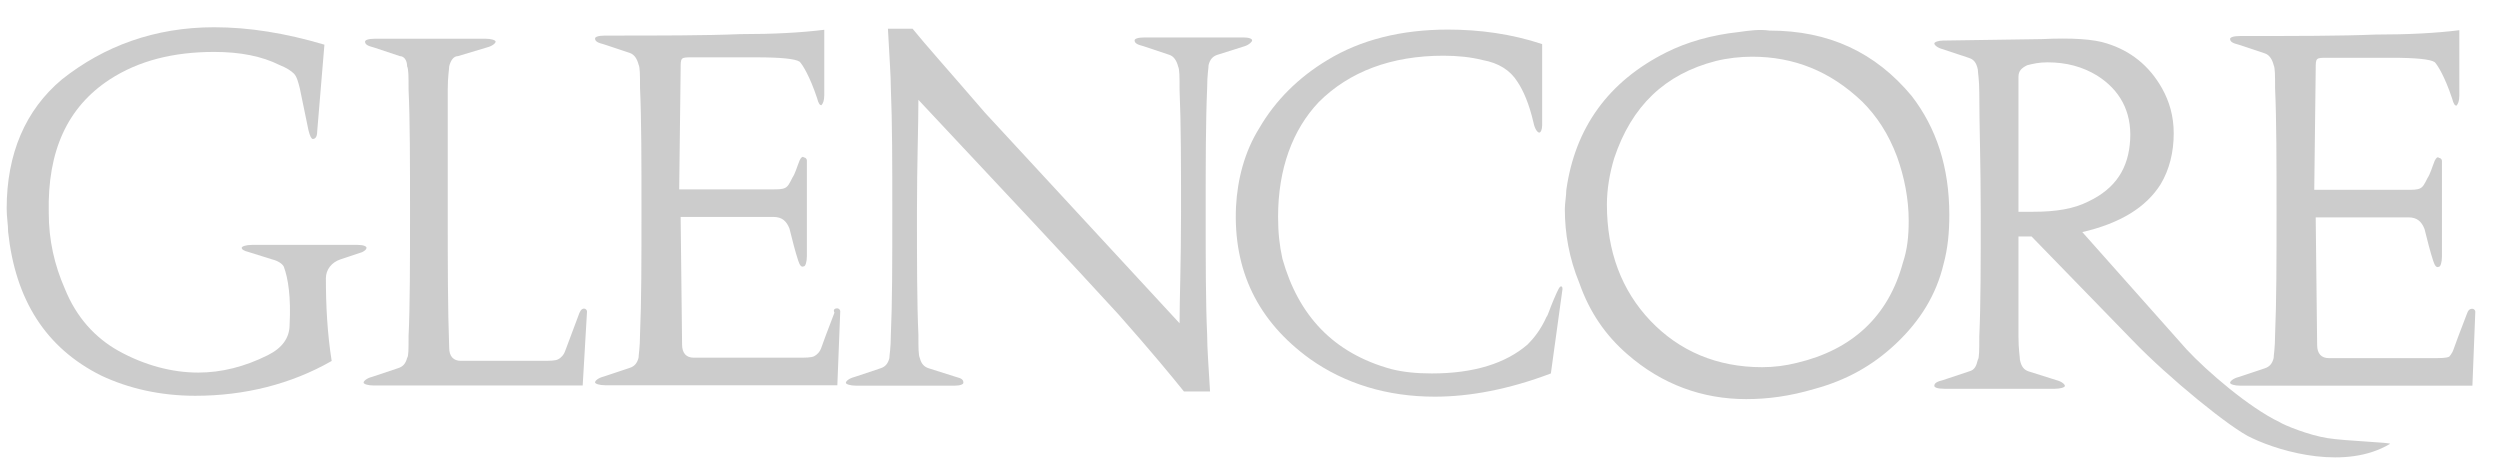 <?xml version="1.0" encoding="UTF-8"?>
<svg width="121px" height="23px" viewBox="0 0 121 23" version="1.1" xmlns="http://www.w3.org/2000/svg" xmlns:xlink="http://www.w3.org/1999/xlink">
    <title>Glencore_logo</title>
    <g id="Page-1" stroke="none" stroke-width="1" fill="none" fill-rule="evenodd">
        <g id="Glencore_logo" transform="translate(0, 1)" fill="#CCCCCC" fill-rule="nonzero">
            <g id="g13777" transform="translate(60.059, 10.702) scale(-1, 1) rotate(-180) translate(-60.059, -10.702) translate(0.126, 0.118)">
                <g id="g13783" transform="translate(0.11, 3.113)">
                    <path d="M12.938,6.618 L11.815,6.969 C11.534,7.039 11.464,7.11 11.464,7.18 C11.464,7.25 11.674,7.32 11.955,7.32 L17.082,7.32 C17.362,7.32 17.503,7.25 17.503,7.18 C17.503,7.11 17.433,7.039 17.292,6.969 L16.239,6.618 C15.817,6.478 15.537,6.126 15.537,5.705 C15.537,4.371 15.607,3.037 15.817,1.702 C13.851,0.579 11.604,0.017 9.216,0.017 C7.531,0.017 5.986,0.368 4.652,1 C1.983,2.334 0.508,4.652 0.157,7.952 C0.157,8.303 0.087,8.655 0.087,9.076 C0.087,11.744 1,13.851 2.756,15.326 C4.792,16.941 7.25,17.854 10.129,17.854 C11.815,17.854 13.57,17.573 15.466,17.011 L15.115,12.798 C15.115,12.587 15.045,12.447 14.905,12.447 C14.834,12.447 14.764,12.587 14.694,12.868 L14.273,14.905 C14.202,15.185 14.132,15.466 13.992,15.607 C13.851,15.747 13.641,15.888 13.289,16.028 C12.447,16.45 11.393,16.66 10.129,16.66 C8.163,16.66 6.478,16.239 5.073,15.326 C3.037,13.992 2.053,11.885 2.124,8.865 C2.124,7.531 2.405,6.337 2.896,5.214 C3.458,3.809 4.371,2.826 5.494,2.194 C6.758,1.492 8.093,1.14 9.357,1.14 C10.48,1.14 11.604,1.421 12.728,1.983 C13.43,2.334 13.781,2.826 13.781,3.458 C13.851,4.792 13.711,5.705 13.5,6.267 C13.43,6.407 13.219,6.548 12.938,6.618" id="path13785"></path>
                </g>
                <g id="g13787" transform="translate(17.379, 3.611)">
                    <path d="M2.27,14.343 C2.27,14.975 2.27,15.326 2.199,15.466 C2.199,15.747 2.059,15.958 1.848,15.958 L0.584,16.379 C0.303,16.45 0.163,16.52 0.163,16.66 C0.163,16.73 0.303,16.801 0.654,16.801 L5.992,16.801 C6.272,16.801 6.483,16.73 6.483,16.66 C6.483,16.59 6.343,16.45 6.062,16.379 L4.657,15.958 C4.447,15.958 4.306,15.747 4.236,15.466 C4.236,15.326 4.166,14.975 4.166,14.343 C4.166,12.868 4.166,10.902 4.166,8.374 C4.166,5.916 4.166,3.739 4.236,1.843 C4.236,1.421 4.447,1.211 4.798,1.211 L8.73,1.211 C9.081,1.211 9.362,1.211 9.503,1.281 C9.643,1.351 9.784,1.492 9.854,1.702 L10.486,3.388 C10.556,3.598 10.626,3.739 10.767,3.739 C10.837,3.739 10.907,3.669 10.907,3.598 L10.697,0.017 L0.584,0.017 C0.303,0.017 0.093,0.087 0.093,0.157 C0.093,0.228 0.233,0.368 0.514,0.438 L1.778,0.86 C1.989,0.93 2.129,1.07 2.199,1.351 C2.27,1.421 2.27,1.772 2.27,2.405 C2.34,3.879 2.34,5.916 2.34,8.374 C2.34,10.832 2.34,12.868 2.27,14.343" id="path13789"></path>
                </g>
                <g id="g13791" transform="translate(28.598, 3.64)">
                    <path d="M11.803,0 L0.567,0 C0.287,0 0.076,0.07 0.076,0.14 C0.076,0.211 0.216,0.351 0.497,0.421 L1.761,0.843 C1.972,0.913 2.112,1.053 2.183,1.334 C2.183,1.475 2.253,1.826 2.253,2.458 C2.323,4.073 2.323,6.039 2.323,8.427 C2.323,10.815 2.323,12.851 2.253,14.396 C2.253,15.028 2.253,15.379 2.183,15.52 C2.112,15.801 1.972,16.011 1.761,16.082 L0.497,16.503 C0.216,16.573 0.076,16.643 0.076,16.784 C0.076,16.854 0.216,16.924 0.567,16.924 C3.236,16.924 5.413,16.924 7.098,16.994 C8.714,16.994 10.048,17.065 11.171,17.205 L11.171,14.045 C11.171,13.764 11.101,13.624 11.031,13.553 C10.961,13.553 10.89,13.624 10.82,13.905 C10.469,14.958 10.118,15.52 9.978,15.66 C9.767,15.801 9.065,15.871 7.871,15.871 L4.781,15.871 C4.5,15.871 4.36,15.871 4.289,15.801 C4.219,15.73 4.219,15.59 4.219,15.309 L4.149,9.48 L8.643,9.48 C8.924,9.48 9.135,9.48 9.275,9.551 C9.416,9.621 9.486,9.761 9.626,10.042 C9.767,10.253 9.837,10.534 9.978,10.885 C10.048,11.025 10.118,11.096 10.188,11.025 C10.258,11.025 10.329,10.955 10.329,10.885 L10.329,6.25 C10.329,5.969 10.258,5.758 10.188,5.758 C10.048,5.688 9.978,5.829 9.907,6.039 C9.767,6.461 9.626,7.022 9.486,7.584 C9.346,7.935 9.135,8.146 8.714,8.146 L4.219,8.146 L4.289,1.966 C4.289,1.545 4.5,1.334 4.851,1.334 L9.907,1.334 C10.258,1.334 10.539,1.334 10.68,1.404 C10.82,1.475 10.961,1.615 11.031,1.826 C11.101,2.037 11.312,2.598 11.663,3.511 C11.593,3.652 11.663,3.722 11.803,3.722 C11.874,3.722 11.944,3.652 11.944,3.581 L11.803,0 Z" id="path13793"></path>
                </g>
                <g id="g13795" transform="translate(40.721, 3.339)">
                    <path d="M17.719,0 L16.455,0 C15.893,0.702 14.91,1.896 13.295,3.722 C11.048,6.18 7.817,9.621 3.604,14.115 C3.604,12.851 3.534,11.025 3.534,8.708 C3.534,6.32 3.534,4.284 3.604,2.739 C3.604,2.107 3.604,1.756 3.674,1.615 C3.744,1.334 3.885,1.194 4.096,1.124 L5.43,0.702 C5.711,0.632 5.781,0.562 5.781,0.421 C5.781,0.351 5.64,0.281 5.36,0.281 L0.584,0.281 C0.303,0.281 0.093,0.351 0.093,0.421 C0.093,0.492 0.233,0.632 0.514,0.702 L1.778,1.124 C1.989,1.194 2.129,1.334 2.199,1.615 C2.199,1.756 2.27,2.107 2.27,2.739 C2.34,4.284 2.34,6.25 2.34,8.708 C2.34,11.025 2.34,12.992 2.27,14.677 C2.27,15.239 2.199,16.222 2.129,17.556 L3.323,17.556 C3.885,16.854 5.079,15.52 6.834,13.483 L16.244,3.301 C16.244,4.424 16.315,6.25 16.315,8.638 C16.315,10.955 16.315,12.921 16.244,14.607 C16.244,15.239 16.244,15.59 16.174,15.73 C16.104,16.011 15.964,16.222 15.753,16.292 L14.489,16.714 C14.208,16.784 14.067,16.854 14.067,16.994 C14.067,17.065 14.208,17.135 14.559,17.135 L19.334,17.135 C19.615,17.135 19.756,17.065 19.756,16.994 C19.756,16.924 19.615,16.784 19.405,16.714 L18.07,16.292 C17.86,16.222 17.719,16.082 17.649,15.801 C17.649,15.66 17.579,15.309 17.579,14.677 C17.508,13.062 17.508,11.025 17.508,8.708 C17.508,6.32 17.508,4.284 17.579,2.739 C17.579,2.107 17.649,1.194 17.719,0" id="path13797"></path>
                </g>
                <g id="g13799" transform="translate(59.604, 3.076)">
                    <path d="M3.674,1.837 C1.146,3.663 -0.048,6.121 0.093,9.211 C0.163,10.545 0.514,11.879 1.216,13.003 C1.989,14.337 3.112,15.461 4.517,16.303 C6.132,17.287 8.098,17.778 10.346,17.778 C11.89,17.778 13.435,17.567 14.91,17.076 L14.91,13.143 C14.91,12.933 14.84,12.792 14.77,12.792 C14.699,12.792 14.559,12.933 14.489,13.284 C14.278,14.197 13.997,14.829 13.716,15.25 C13.365,15.812 12.803,16.163 12.031,16.303 C11.469,16.444 10.837,16.514 10.135,16.514 C7.607,16.514 5.57,15.742 4.096,14.267 C2.831,12.933 2.129,11.037 2.129,8.719 C2.129,7.947 2.199,7.315 2.34,6.683 C3.112,3.944 4.798,2.118 7.607,1.346 C8.169,1.205 8.801,1.135 9.573,1.135 C11.61,1.135 13.155,1.626 14.208,2.539 C14.489,2.82 14.84,3.242 15.121,3.874 C15.191,3.944 15.261,4.225 15.472,4.716 C15.683,5.208 15.753,5.348 15.823,5.348 C15.893,5.348 15.893,5.278 15.893,5.208 L15.332,1.135 C13.295,0.362 11.399,0.011 9.714,0.011 C7.396,0.011 5.36,0.643 3.674,1.837" id="path13801"></path>
                </g>
                <g id="g13803" transform="translate(75.595, 2.882)">
                    <path d="M7.32,16.45 C7.882,16.59 8.514,16.66 9.076,16.66 C11.112,16.66 12.868,15.958 14.413,14.483 C15.115,13.781 15.677,12.938 16.098,11.815 C16.45,10.832 16.66,9.778 16.66,8.725 C16.66,7.952 16.59,7.32 16.379,6.688 C15.677,4.09 13.921,2.475 11.253,1.843 C10.691,1.702 10.129,1.632 9.567,1.632 C7.39,1.632 5.565,2.405 4.16,3.879 C2.756,5.354 2.053,7.25 2.053,9.497 C2.053,10.27 2.194,11.042 2.405,11.744 C3.247,14.273 4.862,15.817 7.32,16.45 M4.933,16.871 C2.124,15.466 0.508,13.219 0.087,10.199 C0.087,9.919 0.017,9.567 0.017,9.287 C0.017,8.093 0.228,6.899 0.719,5.705 C1.211,4.301 1.983,3.177 3.037,2.264 C4.722,0.789 6.688,0.087 8.795,0.087 C9.848,0.087 10.902,0.228 12.096,0.579 C13.641,1 14.905,1.702 16.028,2.756 C17.222,3.879 17.994,5.143 18.346,6.618 C18.556,7.39 18.626,8.163 18.626,9.006 C18.626,11.323 17.994,13.219 16.801,14.764 C15.045,16.871 12.798,17.924 9.919,17.924 C9.427,17.994 8.935,17.924 8.444,17.854 C7.11,17.714 5.916,17.362 4.933,16.871" id="path13805"></path>
                </g>
                <g id="g13807" transform="translate(93.489, 0.098)">
                    <path d="M4.781,11.938 C4.57,11.938 4.36,11.938 4.079,11.938 L4.079,16.714 L4.079,17.837 C4.079,18.258 4.079,18.469 4.079,18.469 C4.079,18.75 4.219,18.891 4.5,19.031 C4.781,19.101 5.062,19.171 5.483,19.171 C6.396,19.171 7.169,18.961 7.871,18.539 C8.994,17.837 9.556,16.784 9.486,15.449 C9.416,14.045 8.784,13.062 7.449,12.43 C6.747,12.079 5.905,11.938 4.781,11.938 M0.006,20.084 C0.006,20.014 0.146,19.874 0.427,19.803 L1.691,19.382 C1.902,19.312 2.042,19.171 2.112,18.82 C2.112,18.68 2.183,18.329 2.183,17.697 C2.183,16.152 2.253,14.185 2.253,11.868 C2.253,9.48 2.253,7.444 2.183,5.899 C2.183,5.267 2.183,4.846 2.112,4.775 C2.042,4.494 1.972,4.284 1.691,4.213 L0.427,3.792 C0.146,3.722 0.006,3.652 0.006,3.511 C0.006,3.441 0.146,3.371 0.497,3.371 L5.834,3.371 C6.115,3.371 6.326,3.441 6.326,3.511 C6.326,3.581 6.185,3.722 5.905,3.792 L4.57,4.213 C4.36,4.284 4.219,4.424 4.149,4.775 C4.149,4.916 4.079,5.267 4.079,5.899 L4.079,10.744 C4.43,10.744 4.64,10.744 4.711,10.744 L9.626,5.688 C11.312,3.933 14.402,1.404 15.385,0.983 C16.86,0.281 19.95,-0.562 22.056,0.702 C22.197,0.772 19.879,0.843 19.037,0.983 C18.124,1.124 16.93,1.615 16.719,1.756 C15.244,2.458 13.208,4.213 12.225,5.267 L7.169,10.955 C8.994,11.376 10.258,12.149 10.961,13.273 C11.382,13.975 11.593,14.817 11.593,15.73 C11.593,16.573 11.382,17.275 11.031,17.907 C10.399,19.031 9.486,19.733 8.362,20.084 C7.73,20.295 6.677,20.365 5.202,20.295 L0.427,20.225 C0.216,20.225 0.006,20.155 0.006,20.084" id="path13809"></path>
                </g>
                <g id="g13811" transform="translate(107.735, 3.619)">
                    <path d="M11.803,0 L0.567,0 C0.287,0 0.076,0.07 0.076,0.14 C0.076,0.211 0.216,0.351 0.497,0.421 L1.761,0.843 C1.972,0.913 2.112,1.053 2.183,1.334 C2.183,1.475 2.253,1.826 2.253,2.458 C2.323,4.073 2.323,6.039 2.323,8.427 C2.323,10.815 2.323,12.851 2.253,14.396 C2.253,15.028 2.253,15.379 2.183,15.52 C2.112,15.801 1.972,16.011 1.761,16.082 L0.497,16.503 C0.216,16.573 0.076,16.643 0.076,16.784 C0.076,16.854 0.216,16.924 0.567,16.924 C3.236,16.924 5.413,16.924 7.098,16.994 C8.714,16.994 10.048,17.065 11.171,17.205 L11.171,14.045 C11.171,13.764 11.101,13.624 11.031,13.553 C10.961,13.553 10.89,13.624 10.82,13.905 C10.469,14.958 10.118,15.52 9.978,15.66 C9.767,15.801 9.065,15.871 7.871,15.871 L4.781,15.871 C4.5,15.871 4.36,15.871 4.289,15.801 C4.219,15.73 4.219,15.59 4.219,15.309 L4.149,9.48 L8.643,9.48 C8.924,9.48 9.135,9.48 9.275,9.551 C9.416,9.621 9.486,9.761 9.626,10.042 C9.767,10.253 9.837,10.534 9.978,10.885 C10.048,11.025 10.118,11.096 10.188,11.025 C10.258,11.025 10.329,10.955 10.329,10.885 L10.329,6.25 C10.329,5.969 10.258,5.758 10.188,5.758 C10.048,5.688 9.978,5.829 9.907,6.039 C9.767,6.461 9.626,7.022 9.486,7.584 C9.346,7.935 9.135,8.146 8.714,8.146 L4.219,8.146 L4.289,1.966 C4.289,1.545 4.5,1.334 4.851,1.334 L9.907,1.334 C10.258,1.334 10.539,1.334 10.68,1.404 C10.68,1.404 10.82,1.545 10.89,1.756 C10.961,1.966 11.171,2.528 11.523,3.441 C11.593,3.652 11.663,3.722 11.803,3.722 C11.874,3.722 11.944,3.652 11.944,3.581 L11.803,0 Z" id="path13813"></path>
                </g>
            </g>
        </g>
    </g>
</svg>